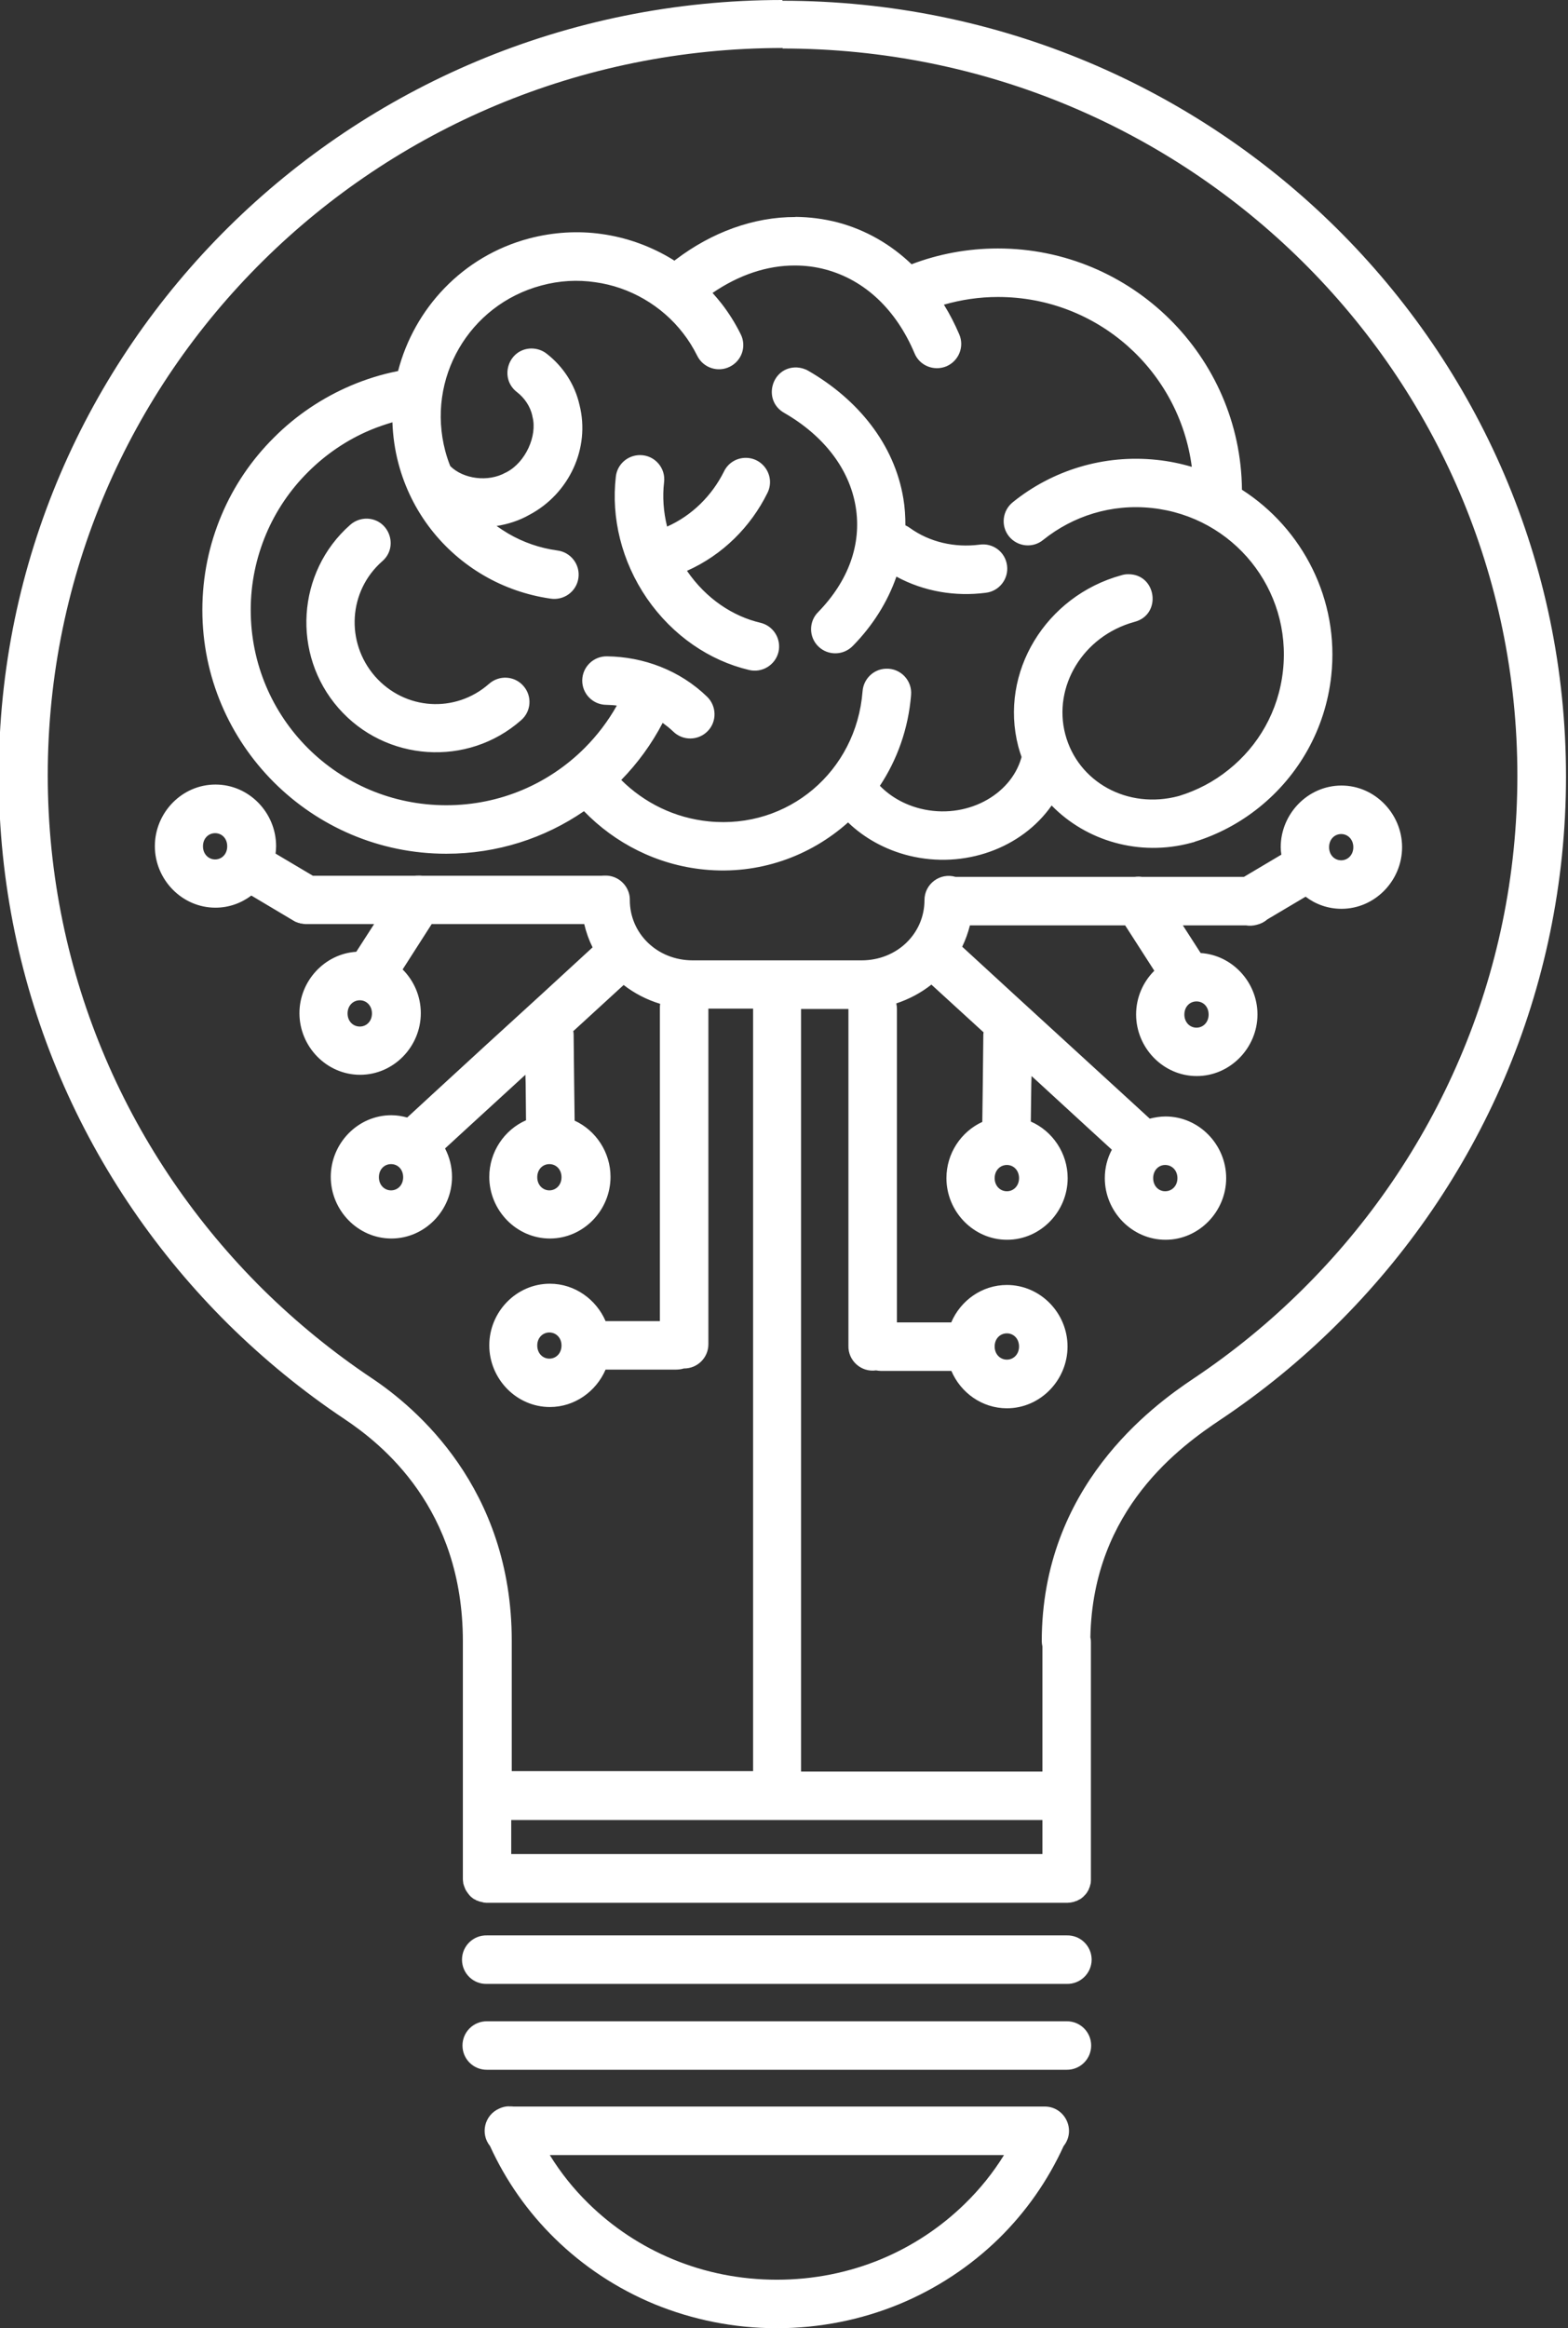 <?xml version="1.0" encoding="UTF-8" standalone="no"?><svg xmlns="http://www.w3.org/2000/svg" xmlns:xlink="http://www.w3.org/1999/xlink" fill="#ffffff" height="72" preserveAspectRatio="xMidYMid meet" version="1" viewBox="0.3 0.5 48.5 72.0" width="48.5" zoomAndPan="magnify"><rect x="0.3" y="0.5" width="48.5" height="72.0" fill="#333333" stroke="none"/><g id="change1_1"><path d="M 24.5 0.5 C 11.125 0.5 0.262 11.242 0.262 24.488 C 0.262 27.797 0.941 30.957 2.168 33.828 C 3.395 36.699 5.172 39.281 7.363 41.453 C 8.461 42.535 9.66 43.52 10.953 44.383 C 12.109 45.156 14.617 47.137 14.617 51.258 L 14.617 55.984 C 14.617 56 14.617 56.02 14.617 56.039 L 14.617 58.594 C 14.617 58.617 14.617 58.641 14.621 58.664 L 14.621 58.668 C 14.625 58.688 14.625 58.711 14.629 58.73 C 14.629 58.734 14.629 58.738 14.629 58.746 C 14.633 58.762 14.641 58.777 14.645 58.793 C 14.648 58.801 14.648 58.812 14.652 58.82 C 14.66 58.836 14.664 58.852 14.672 58.867 C 14.672 58.875 14.676 58.883 14.68 58.891 C 14.688 58.906 14.695 58.926 14.703 58.945 C 14.707 58.949 14.711 58.953 14.711 58.957 C 14.723 58.973 14.73 58.984 14.738 59 C 14.746 59.008 14.75 59.02 14.758 59.027 C 14.766 59.039 14.77 59.047 14.777 59.055 C 14.785 59.066 14.793 59.078 14.805 59.09 C 14.812 59.102 14.82 59.109 14.828 59.117 C 14.836 59.129 14.844 59.137 14.855 59.148 C 14.863 59.152 14.871 59.16 14.879 59.168 C 14.891 59.176 14.902 59.188 14.914 59.195 C 14.922 59.199 14.926 59.203 14.934 59.211 C 14.949 59.219 14.961 59.23 14.977 59.238 C 14.984 59.238 14.988 59.242 14.996 59.242 C 15.008 59.254 15.023 59.262 15.043 59.273 C 15.047 59.273 15.055 59.277 15.062 59.277 C 15.078 59.285 15.098 59.293 15.113 59.297 C 15.121 59.301 15.125 59.301 15.133 59.305 C 15.148 59.309 15.168 59.312 15.184 59.316 C 15.191 59.316 15.195 59.32 15.203 59.32 C 15.219 59.324 15.238 59.328 15.258 59.336 C 15.262 59.336 15.27 59.336 15.273 59.336 C 15.297 59.34 15.316 59.34 15.336 59.344 C 15.348 59.344 15.359 59.344 15.371 59.344 L 33.297 59.344 C 33.301 59.344 33.301 59.344 33.305 59.344 C 33.32 59.344 33.34 59.344 33.359 59.34 C 33.363 59.34 33.371 59.34 33.379 59.34 C 33.398 59.336 33.414 59.336 33.434 59.332 C 33.441 59.332 33.445 59.332 33.453 59.328 C 33.473 59.324 33.492 59.32 33.512 59.316 C 33.516 59.316 33.52 59.312 33.523 59.312 C 33.539 59.309 33.555 59.301 33.57 59.293 C 33.582 59.293 33.59 59.289 33.598 59.289 C 33.613 59.281 33.625 59.273 33.641 59.266 C 33.648 59.262 33.656 59.258 33.664 59.254 C 33.68 59.246 33.691 59.242 33.703 59.234 C 33.711 59.23 33.723 59.223 33.73 59.219 C 33.742 59.211 33.754 59.199 33.766 59.191 C 33.773 59.184 33.781 59.18 33.789 59.172 C 33.801 59.16 33.809 59.152 33.82 59.145 C 33.828 59.133 33.836 59.125 33.848 59.113 C 33.855 59.109 33.859 59.102 33.867 59.094 C 33.879 59.082 33.887 59.07 33.898 59.059 C 33.902 59.055 33.902 59.051 33.906 59.047 C 33.918 59.031 33.93 59.016 33.938 58.996 C 33.941 58.992 33.945 58.988 33.945 58.984 C 33.957 58.969 33.965 58.953 33.973 58.938 C 33.977 58.93 33.977 58.922 33.98 58.914 C 33.988 58.902 33.992 58.887 33.996 58.875 C 34 58.863 34.004 58.855 34.008 58.848 C 34.012 58.832 34.016 58.812 34.02 58.797 C 34.023 58.793 34.023 58.785 34.027 58.777 C 34.031 58.762 34.035 58.742 34.039 58.723 C 34.039 58.719 34.039 58.715 34.039 58.707 C 34.039 58.688 34.043 58.668 34.043 58.648 C 34.043 58.637 34.043 58.625 34.043 58.613 L 34.043 51.281 C 34.043 51.23 34.039 51.18 34.027 51.133 C 34.098 47.152 36.852 45.207 38.047 44.406 C 39.34 43.543 40.539 42.562 41.633 41.477 C 43.828 39.305 45.602 36.723 46.832 33.852 C 48.059 30.98 48.738 27.82 48.738 24.512 C 48.738 11.266 37.871 0.523 24.5 0.523 Z M 24.5 2 C 37.07 2 47.234 12.062 47.234 24.488 C 47.234 27.594 46.602 30.547 45.449 33.238 C 44.301 35.926 42.637 38.352 40.578 40.387 C 39.551 41.406 38.426 42.324 37.215 43.133 C 35.93 43.992 32.523 46.477 32.523 51.258 C 32.523 51.309 32.531 51.363 32.543 51.414 L 32.543 55.285 L 25.078 55.285 L 25.078 31.746 C 25.078 31.73 25.078 31.719 25.078 31.703 L 26.543 31.703 L 26.543 42.113 C 26.527 42.578 26.938 42.945 27.398 42.879 C 27.445 42.887 27.496 42.895 27.543 42.895 L 29.727 42.895 C 30.012 43.566 30.672 44.051 31.445 44.051 C 32.484 44.051 33.32 43.176 33.32 42.141 C 33.32 41.109 32.484 40.238 31.445 40.238 C 30.672 40.238 30.012 40.719 29.723 41.395 L 28.043 41.395 L 28.043 31.699 C 28.043 31.641 28.035 31.586 28.023 31.531 C 28.422 31.398 28.789 31.203 29.109 30.949 L 30.711 32.414 L 30.723 32.422 C 30.715 32.457 30.715 32.496 30.715 32.535 L 30.699 34.023 L 30.684 35.195 C 30.027 35.496 29.574 36.168 29.574 36.934 C 29.574 37.965 30.41 38.84 31.449 38.84 C 32.488 38.84 33.324 37.965 33.324 36.934 C 33.324 36.16 32.855 35.477 32.184 35.184 L 32.199 34.039 L 32.207 33.777 L 32.387 33.941 L 34.055 35.473 L 34.691 36.055 C 34.551 36.316 34.473 36.617 34.473 36.934 C 34.473 37.965 35.312 38.84 36.352 38.84 C 37.387 38.84 38.227 37.965 38.227 36.934 C 38.227 35.898 37.387 35.027 36.352 35.027 C 36.18 35.027 36.02 35.055 35.863 35.094 L 35.07 34.367 L 33.402 32.84 L 31.73 31.309 L 30.062 29.777 C 30.164 29.566 30.242 29.348 30.301 29.117 L 35.102 29.117 L 36.004 30.52 C 35.656 30.867 35.441 31.348 35.441 31.871 C 35.441 32.902 36.277 33.777 37.316 33.777 C 38.355 33.777 39.195 32.902 39.195 31.871 C 39.195 30.879 38.418 30.035 37.438 29.973 L 36.887 29.117 L 38.836 29.117 C 38.949 29.137 39.066 29.129 39.176 29.098 C 39.297 29.07 39.41 29.012 39.504 28.93 L 40.684 28.23 C 40.992 28.465 41.375 28.605 41.793 28.605 C 42.828 28.605 43.668 27.734 43.668 26.699 C 43.668 25.668 42.828 24.793 41.793 24.793 C 40.754 24.793 39.914 25.668 39.914 26.699 C 39.914 26.777 39.922 26.855 39.934 26.93 L 38.777 27.617 L 35.617 27.617 C 35.586 27.613 35.551 27.609 35.52 27.609 C 35.48 27.609 35.438 27.613 35.398 27.617 L 29.855 27.617 C 29.375 27.477 28.895 27.836 28.895 28.336 C 28.895 29.367 28.051 30.199 26.949 30.199 L 21.727 30.199 C 20.625 30.199 19.781 29.367 19.781 28.336 L 19.781 28.332 C 19.781 28.32 19.781 28.309 19.781 28.297 C 19.781 28.277 19.777 28.258 19.777 28.242 C 19.777 28.242 19.777 28.242 19.777 28.238 C 19.73 27.859 19.402 27.57 19.02 27.578 C 18.984 27.578 18.949 27.578 18.914 27.582 L 13.359 27.582 C 13.312 27.578 13.262 27.574 13.215 27.578 C 13.188 27.578 13.164 27.578 13.137 27.582 L 9.977 27.582 L 8.824 26.898 C 8.832 26.82 8.84 26.746 8.84 26.668 C 8.84 25.633 8.004 24.762 6.965 24.762 C 5.926 24.762 5.09 25.633 5.09 26.668 C 5.09 27.699 5.926 28.57 6.965 28.57 C 7.379 28.57 7.762 28.43 8.074 28.195 L 9.387 28.977 L 9.391 28.977 C 9.398 28.984 9.406 28.988 9.414 28.992 C 9.426 29 9.441 29.008 9.453 29.012 C 9.461 29.016 9.469 29.016 9.477 29.02 C 9.492 29.023 9.508 29.031 9.523 29.039 C 9.535 29.039 9.547 29.043 9.555 29.043 C 9.566 29.047 9.582 29.055 9.594 29.059 C 9.609 29.059 9.625 29.062 9.641 29.062 C 9.648 29.066 9.66 29.066 9.668 29.07 C 9.688 29.07 9.703 29.074 9.719 29.074 C 9.727 29.074 9.734 29.078 9.742 29.078 C 9.746 29.078 9.746 29.078 9.75 29.078 C 9.758 29.078 9.766 29.078 9.773 29.078 L 11.871 29.078 L 11.32 29.934 C 10.34 29.996 9.562 30.84 9.562 31.832 C 9.562 32.867 10.402 33.738 11.438 33.738 C 12.477 33.738 13.316 32.867 13.316 31.832 C 13.316 31.309 13.102 30.828 12.754 30.48 L 13.652 29.078 L 18.371 29.078 C 18.43 29.328 18.516 29.57 18.629 29.797 L 17.027 31.27 L 15.355 32.797 L 13.688 34.328 L 12.895 35.059 C 12.738 35.016 12.574 34.988 12.406 34.988 C 11.367 34.988 10.531 35.859 10.531 36.895 C 10.531 37.926 11.367 38.801 12.406 38.801 C 13.445 38.801 14.281 37.926 14.281 36.895 C 14.281 36.578 14.203 36.281 14.066 36.016 L 14.699 35.434 L 16.371 33.902 L 16.551 33.738 L 16.559 34.004 L 16.57 35.145 C 15.902 35.438 15.434 36.121 15.434 36.895 C 15.434 37.926 16.27 38.801 17.309 38.801 C 18.348 38.801 19.184 37.926 19.184 36.895 C 19.184 36.133 18.73 35.457 18.074 35.156 L 18.059 33.984 L 18.043 32.496 C 18.043 32.457 18.039 32.418 18.031 32.383 L 18.043 32.379 L 19.59 30.961 C 19.922 31.219 20.305 31.418 20.719 31.543 C 20.715 31.582 20.711 31.621 20.711 31.66 L 20.711 41.355 L 19.031 41.355 C 18.742 40.684 18.078 40.199 17.309 40.199 C 16.27 40.199 15.434 41.07 15.434 42.105 C 15.434 43.137 16.27 44.012 17.309 44.012 C 18.078 44.012 18.742 43.527 19.031 42.855 L 21.207 42.855 C 21.293 42.855 21.375 42.844 21.453 42.82 C 21.871 42.824 22.211 42.488 22.211 42.07 L 22.211 31.691 L 23.594 31.691 C 23.594 31.707 23.594 31.719 23.594 31.734 L 23.594 55.273 L 16.129 55.273 L 16.129 51.262 C 16.129 51.258 16.129 51.25 16.129 51.242 C 16.129 46.504 13.141 44.016 11.801 43.121 C 10.59 42.312 9.465 41.391 8.434 40.375 C 6.379 38.34 4.711 35.914 3.562 33.223 C 2.414 30.535 1.777 27.582 1.777 24.473 C 1.777 12.051 11.945 1.984 24.516 1.984 Z M 24.906 7.211 C 23.598 7.207 22.312 7.691 21.219 8.516 C 21.199 8.527 21.18 8.547 21.16 8.562 C 21.102 8.52 21.039 8.488 20.977 8.449 C 20.348 8.086 19.648 7.84 18.918 7.738 C 18.188 7.633 17.422 7.676 16.664 7.875 C 14.605 8.422 13.113 10.043 12.613 11.973 C 12.605 11.977 12.594 11.977 12.586 11.98 C 12.094 12.078 11.621 12.227 11.168 12.418 C 10.266 12.801 9.449 13.352 8.77 14.035 C 8.086 14.715 7.531 15.527 7.152 16.43 C 6.77 17.332 6.559 18.324 6.559 19.363 C 6.559 23.52 9.945 26.902 14.105 26.902 C 15.684 26.902 17.152 26.418 18.363 25.586 C 19.32 26.574 20.617 27.246 22.078 27.391 C 23.77 27.559 25.355 26.984 26.531 25.934 C 27.031 26.414 27.676 26.777 28.414 26.961 C 30.125 27.383 31.902 26.734 32.828 25.41 C 33.895 26.504 35.539 26.996 37.141 26.566 C 37.156 26.562 37.172 26.559 37.188 26.551 C 37.195 26.551 37.207 26.547 37.219 26.547 C 37.23 26.543 37.242 26.535 37.254 26.531 C 37.984 26.305 38.66 25.941 39.246 25.469 C 40.457 24.496 41.297 23.059 41.477 21.398 C 41.734 19.043 40.59 16.848 38.715 15.645 C 38.676 11.523 35.305 8.184 31.168 8.184 C 30.23 8.184 29.328 8.355 28.496 8.672 C 27.859 8.062 27.09 7.613 26.215 7.379 C 25.777 7.266 25.34 7.211 24.906 7.207 Z M 24.891 8.711 C 25.207 8.711 25.52 8.75 25.828 8.832 C 27.062 9.16 28.023 10.09 28.586 11.422 C 28.742 11.809 29.188 11.988 29.574 11.828 C 29.957 11.664 30.137 11.219 29.969 10.836 C 29.832 10.516 29.676 10.211 29.496 9.922 C 30.027 9.77 30.586 9.684 31.168 9.684 C 34.25 9.684 36.777 11.969 37.164 14.938 C 36.82 14.836 36.461 14.762 36.094 14.723 C 34.434 14.543 32.844 15.051 31.637 16.023 C 31.305 16.281 31.246 16.758 31.508 17.086 C 31.773 17.414 32.254 17.461 32.574 17.191 C 33.488 16.461 34.672 16.074 35.934 16.211 C 38.453 16.484 40.258 18.727 39.984 21.238 C 39.848 22.496 39.219 23.57 38.305 24.301 C 37.852 24.668 37.328 24.945 36.762 25.117 C 35.176 25.543 33.637 24.68 33.25 23.207 C 32.863 21.734 33.797 20.172 35.383 19.734 C 36.25 19.516 36.078 18.242 35.188 18.258 C 35.117 18.258 35.051 18.27 34.988 18.289 C 32.648 18.93 31.199 21.293 31.797 23.586 C 31.828 23.695 31.859 23.805 31.898 23.91 C 31.895 23.922 31.891 23.938 31.887 23.949 C 31.551 25.102 30.172 25.852 28.773 25.508 C 28.258 25.379 27.832 25.125 27.516 24.801 C 28.051 23.992 28.395 23.039 28.48 22 C 28.523 21.547 28.156 21.16 27.703 21.18 C 27.32 21.191 27.008 21.496 26.98 21.879 C 26.785 24.363 24.672 26.145 22.227 25.902 C 21.168 25.797 20.227 25.328 19.516 24.621 C 20.023 24.102 20.457 23.508 20.797 22.855 C 20.91 22.938 21.02 23.023 21.121 23.121 C 21.418 23.414 21.898 23.41 22.191 23.109 C 22.48 22.812 22.469 22.332 22.168 22.043 C 21.32 21.223 20.199 20.812 19.078 20.797 C 18.66 20.789 18.316 21.121 18.309 21.539 C 18.305 21.957 18.641 22.297 19.059 22.297 C 19.164 22.301 19.273 22.305 19.379 22.32 C 19.109 22.801 18.773 23.242 18.383 23.633 C 17.289 24.727 15.781 25.402 14.105 25.402 C 10.754 25.402 8.055 22.707 8.055 19.363 C 8.055 18.527 8.227 17.738 8.531 17.016 C 8.836 16.293 9.281 15.641 9.828 15.098 C 10.375 14.551 11.027 14.105 11.75 13.801 C 11.973 13.707 12.203 13.629 12.438 13.559 C 12.453 13.984 12.512 14.41 12.625 14.836 C 13.027 16.352 14.008 17.566 15.266 18.297 C 15.895 18.664 16.594 18.906 17.324 19.012 C 17.742 19.078 18.133 18.793 18.191 18.375 C 18.25 17.957 17.953 17.574 17.535 17.523 C 16.996 17.449 16.48 17.27 16.02 17 C 15.895 16.926 15.777 16.848 15.66 16.766 C 16.012 16.711 16.355 16.602 16.672 16.422 C 17.902 15.773 18.566 14.359 18.223 13.016 C 18.078 12.379 17.711 11.832 17.223 11.449 C 17.086 11.336 16.914 11.277 16.734 11.277 C 16.023 11.289 15.727 12.191 16.289 12.625 C 16.531 12.812 16.703 13.074 16.766 13.359 L 16.766 13.371 L 16.77 13.387 C 16.926 13.977 16.555 14.797 15.969 15.102 L 15.957 15.109 L 15.945 15.113 C 15.398 15.422 14.625 15.312 14.227 14.914 C 14.168 14.766 14.117 14.613 14.074 14.453 C 13.48 12.211 14.805 9.926 17.047 9.328 C 17.609 9.176 18.168 9.148 18.707 9.227 C 19.246 9.301 19.758 9.48 20.223 9.75 C 20.688 10.02 21.098 10.375 21.43 10.805 C 21.598 11.02 21.742 11.254 21.867 11.504 C 22.051 11.875 22.504 12.027 22.875 11.84 C 23.246 11.656 23.398 11.207 23.211 10.836 C 23.043 10.496 22.844 10.18 22.617 9.887 C 22.527 9.773 22.434 9.664 22.34 9.559 C 23.152 9.004 24.023 8.707 24.891 8.711 Z M 24.949 11.863 C 24.164 11.836 23.871 12.883 24.559 13.27 C 25.773 13.969 26.57 14.992 26.766 16.164 C 26.961 17.336 26.535 18.473 25.613 19.422 C 25.312 19.715 25.312 20.199 25.613 20.492 C 25.914 20.785 26.398 20.773 26.688 20.465 C 27.293 19.848 27.754 19.117 28.027 18.332 C 28.883 18.797 29.855 18.953 30.789 18.832 C 31.207 18.785 31.504 18.402 31.449 17.988 C 31.395 17.57 31.012 17.281 30.594 17.344 C 29.832 17.441 29.055 17.27 28.434 16.82 C 28.395 16.793 28.352 16.766 28.305 16.746 C 28.305 16.473 28.289 16.195 28.242 15.918 C 27.965 14.23 26.828 12.848 25.305 11.969 C 25.199 11.906 25.074 11.871 24.949 11.863 Z M 20.098 14.574 C 19.711 14.574 19.387 14.863 19.348 15.246 C 19.203 16.508 19.52 17.852 20.312 19.008 C 21.109 20.16 22.246 20.93 23.469 21.219 C 23.875 21.316 24.281 21.066 24.379 20.664 C 24.473 20.258 24.223 19.852 23.816 19.758 C 22.969 19.559 22.141 19.016 21.551 18.156 C 21.551 18.156 21.551 18.156 21.551 18.152 C 22.656 17.66 23.52 16.789 24.035 15.75 C 24.297 15.234 23.902 14.629 23.324 14.66 C 23.051 14.676 22.809 14.836 22.691 15.086 C 22.32 15.828 21.707 16.441 20.934 16.785 C 20.82 16.324 20.789 15.859 20.84 15.418 C 20.898 14.973 20.551 14.574 20.098 14.574 Z M 11.656 16.539 C 11.461 16.535 11.273 16.605 11.129 16.734 C 9.477 18.191 9.316 20.738 10.77 22.398 C 12.223 24.059 14.766 24.23 16.418 22.773 C 16.734 22.5 16.766 22.023 16.488 21.711 C 16.215 21.398 15.738 21.371 15.426 21.648 C 14.383 22.566 12.82 22.465 11.898 21.414 C 10.98 20.359 11.078 18.777 12.121 17.859 C 12.641 17.414 12.34 16.562 11.656 16.539 Z M 6.953 26.266 C 7.16 26.266 7.328 26.426 7.328 26.672 C 7.328 26.914 7.16 27.078 6.953 27.078 C 6.75 27.078 6.578 26.914 6.578 26.672 C 6.578 26.426 6.75 26.266 6.953 26.266 Z M 41.785 26.293 C 41.988 26.293 42.16 26.457 42.16 26.699 C 42.16 26.941 41.988 27.105 41.785 27.105 C 41.578 27.105 41.41 26.941 41.41 26.699 C 41.41 26.457 41.578 26.293 41.785 26.293 Z M 11.43 31.434 C 11.633 31.434 11.805 31.598 11.805 31.84 C 11.805 32.086 11.633 32.246 11.43 32.246 C 11.223 32.246 11.051 32.086 11.051 31.84 C 11.051 31.598 11.223 31.434 11.43 31.434 Z M 37.309 31.469 C 37.516 31.469 37.684 31.629 37.684 31.875 C 37.684 32.117 37.512 32.281 37.309 32.281 C 37.105 32.281 36.934 32.117 36.934 31.875 C 36.934 31.629 37.105 31.469 37.309 31.469 Z M 12.395 36.5 C 12.602 36.5 12.77 36.66 12.77 36.906 C 12.77 37.148 12.602 37.312 12.395 37.312 C 12.191 37.312 12.02 37.148 12.02 36.906 C 12.02 36.66 12.191 36.5 12.395 36.5 Z M 17.293 36.5 C 17.496 36.5 17.668 36.66 17.668 36.906 C 17.668 37.148 17.496 37.312 17.293 37.312 C 17.09 37.312 16.918 37.148 16.918 36.906 C 16.918 36.66 17.09 36.5 17.293 36.5 Z M 31.445 36.527 C 31.648 36.527 31.82 36.691 31.82 36.934 C 31.82 37.176 31.648 37.34 31.445 37.34 C 31.238 37.34 31.066 37.176 31.066 36.934 C 31.066 36.691 31.238 36.527 31.445 36.527 Z M 36.34 36.527 C 36.547 36.527 36.719 36.691 36.719 36.934 C 36.719 37.176 36.547 37.34 36.34 37.34 C 36.137 37.34 35.969 37.176 35.969 36.934 C 35.969 36.691 36.137 36.527 36.34 36.527 Z M 17.293 41.707 C 17.496 41.707 17.668 41.867 17.668 42.109 C 17.668 42.355 17.496 42.516 17.293 42.516 C 17.09 42.516 16.918 42.355 16.918 42.109 C 16.918 41.867 17.09 41.707 17.293 41.707 Z M 31.445 41.734 C 31.648 41.734 31.82 41.895 31.82 42.141 C 31.82 42.383 31.648 42.547 31.445 42.547 C 31.238 42.547 31.066 42.383 31.066 42.141 C 31.066 41.895 31.238 41.734 31.445 41.734 Z M 16.113 56.785 L 32.543 56.785 L 32.543 57.836 L 16.113 57.836 Z M 33.301 60.352 C 33.297 60.352 33.297 60.352 33.293 60.352 L 15.363 60.352 C 14.941 60.34 14.59 60.68 14.59 61.102 C 14.59 61.527 14.941 61.867 15.363 61.852 L 33.293 61.852 C 33.715 61.863 34.062 61.527 34.066 61.105 C 34.066 60.684 33.723 60.344 33.301 60.352 Z M 15.363 63.008 C 14.945 63.004 14.605 63.34 14.605 63.758 C 14.605 64.176 14.945 64.512 15.363 64.508 L 33.293 64.508 C 33.711 64.512 34.051 64.176 34.051 63.758 C 34.051 63.34 33.711 63.004 33.293 63.008 Z M 16.047 65.637 C 15.938 65.637 15.832 65.664 15.734 65.711 C 15.285 65.914 15.148 66.484 15.457 66.867 C 15.945 67.938 16.625 68.906 17.461 69.723 C 18.336 70.582 19.383 71.277 20.547 71.758 C 21.711 72.234 22.988 72.5 24.328 72.5 C 25.668 72.5 26.949 72.234 28.109 71.758 C 29.273 71.277 30.32 70.582 31.199 69.723 C 32.031 68.906 32.711 67.938 33.199 66.867 C 33.598 66.367 33.234 65.633 32.598 65.645 C 32.586 65.645 32.578 65.645 32.566 65.645 L 16.184 65.645 C 16.137 65.641 16.094 65.637 16.047 65.641 Z M 17.305 67.145 L 31.355 67.145 C 31.016 67.695 30.609 68.199 30.148 68.648 C 29.406 69.375 28.52 69.965 27.539 70.371 C 26.555 70.777 25.473 71 24.328 71 C 23.184 71 22.102 70.777 21.121 70.371 C 20.137 69.965 19.25 69.375 18.508 68.648 C 18.047 68.199 17.645 67.695 17.305 67.145 Z M 17.305 67.145" fill="inherit"/></g></svg>